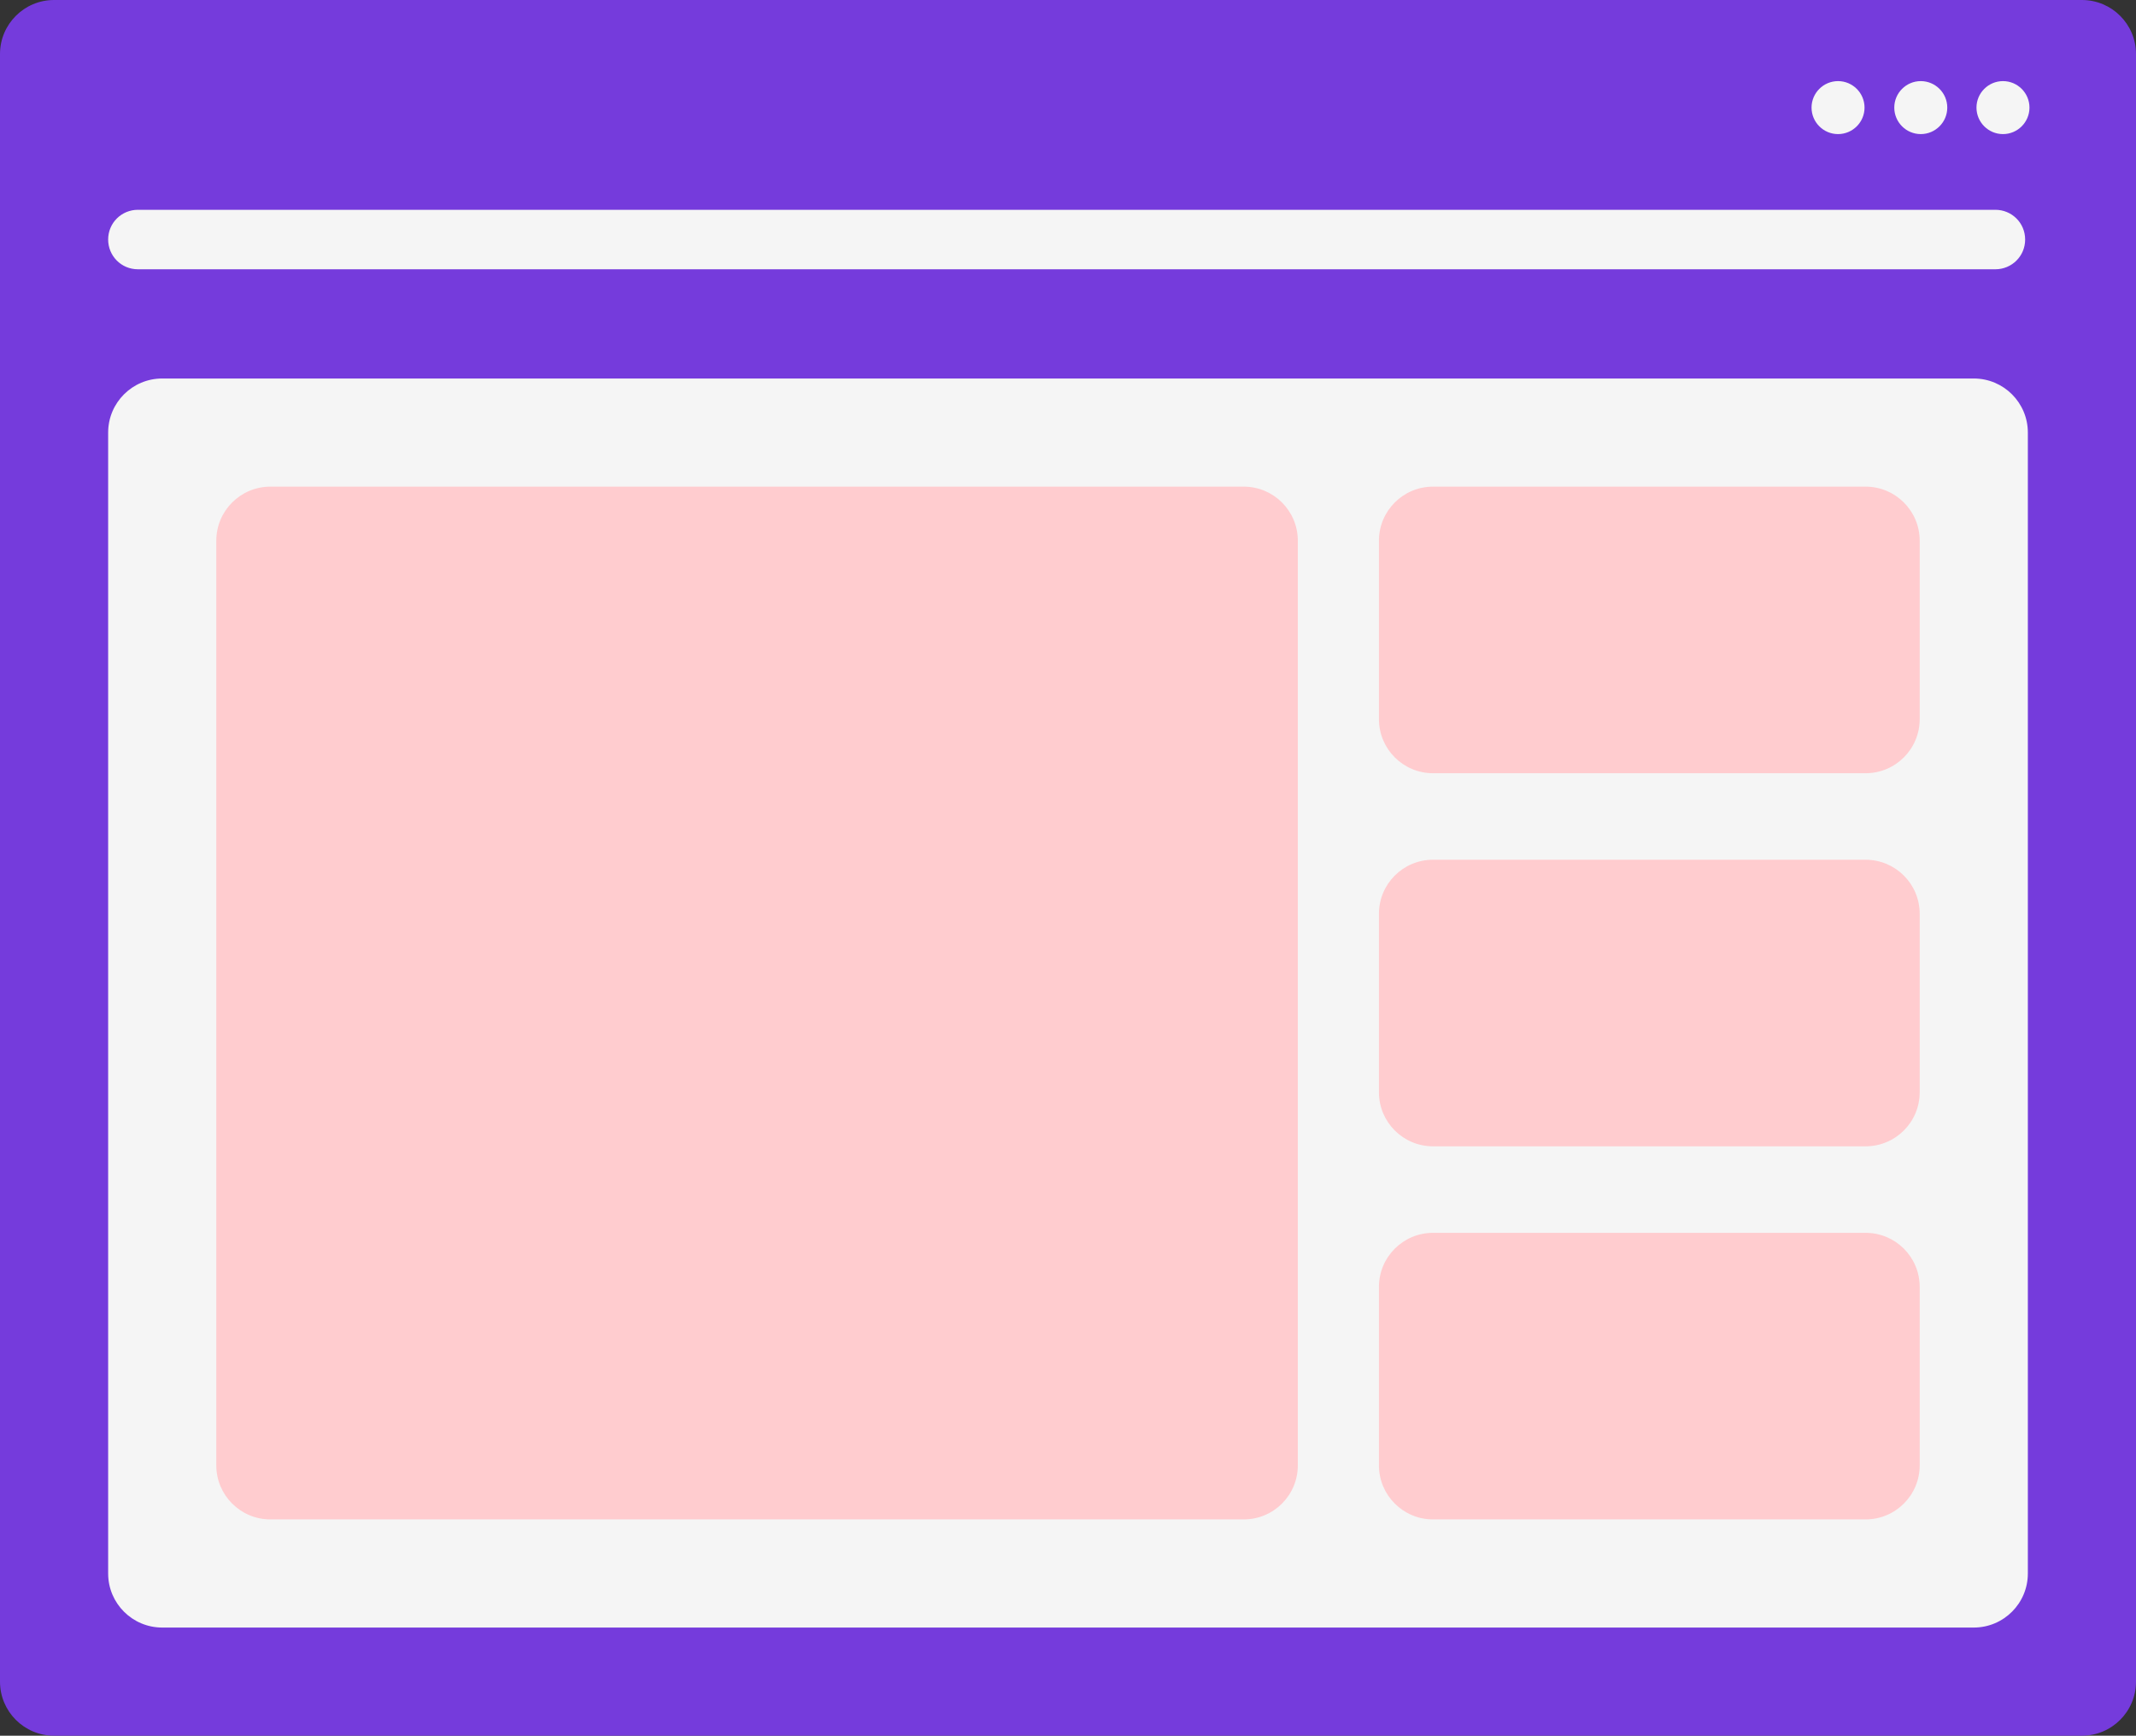 <?xml version="1.0" encoding="UTF-8"?> <svg xmlns="http://www.w3.org/2000/svg" width="395" height="321" viewBox="0 0 395 321" fill="none"><rect x="0" y="0" width="395" height="321" fill="#333333" stroke="none"/> <path d="M0 10C0 4.477 4.477 0 10 0H385C390.523 0 395 4.477 395 10V311C395 316.523 390.523 321 385 321H10C4.477 321 0 316.523 0 311V10Z" fill="#753BDC"></path> <path d="M20 80C20 74.477 24.477 70 30 70H365C370.523 70 375 74.477 375 80V291C375 296.523 370.523 301 365 301H30C24.477 301 20 296.523 20 291V80Z" fill="#F5F5F5"></path> <path d="M369 38.8H25.5C22.5 38.8 20 41.2 20 44.3C20 47.3 22.4 49.8 25.5 49.8H369C372 49.8 374.5 47.4 374.5 44.3C374.5 41.2 372 38.8 369 38.8Z" fill="#F5F5F5"></path> <path d="M370.4 15C367.7 15 365.5 17.2 365.5 19.9C365.5 22.6 367.7 24.8 370.4 24.8C373.1 24.8 375.3 22.6 375.3 19.9C375.3 17.2 373.1 15 370.4 15Z" fill="#F5F5F5"></path> <path d="M355.2 15C352.5 15 350.3 17.2 350.3 19.9C350.3 22.6 352.5 24.8 355.2 24.8C357.9 24.8 360.1 22.6 360.1 19.9C360.1 17.2 357.9 15 355.2 15Z" fill="#F5F5F5"></path> <path d="M339.9 15C337.2 15 335 17.2 335 19.9C335 22.6 337.2 24.8 339.9 24.8C342.6 24.8 344.8 22.6 344.8 19.9C344.8 17.2 342.6 15 339.9 15Z" fill="#F5F5F5"></path> <path d="M40 100C40 94.477 44.477 90 50 90H230C235.523 90 240 94.477 240 100V271C240 276.523 235.523 281 230 281H50C44.477 281 40 276.523 40 271V100Z" fill="#FFCCCF"></path> <path d="M255 100C255 94.477 259.477 90 265 90H345C350.523 90 355 94.477 355 100V133C355 138.523 350.523 143 345 143H265C259.477 143 255 138.523 255 133V100Z" fill="#FFCCCF"></path> <path d="M255 169C255 163.477 259.477 159 265 159H345C350.523 159 355 163.477 355 169V202C355 207.523 350.523 212 345 212H265C259.477 212 255 207.523 255 202V169Z" fill="#FFCCCF"></path> <path d="M255 238C255 232.477 259.477 228 265 228H345C350.523 228 355 232.477 355 238V271C355 276.523 350.523 281 345 281H265C259.477 281 255 276.523 255 271V238Z" fill="#FFCCCF"></path> </svg> 